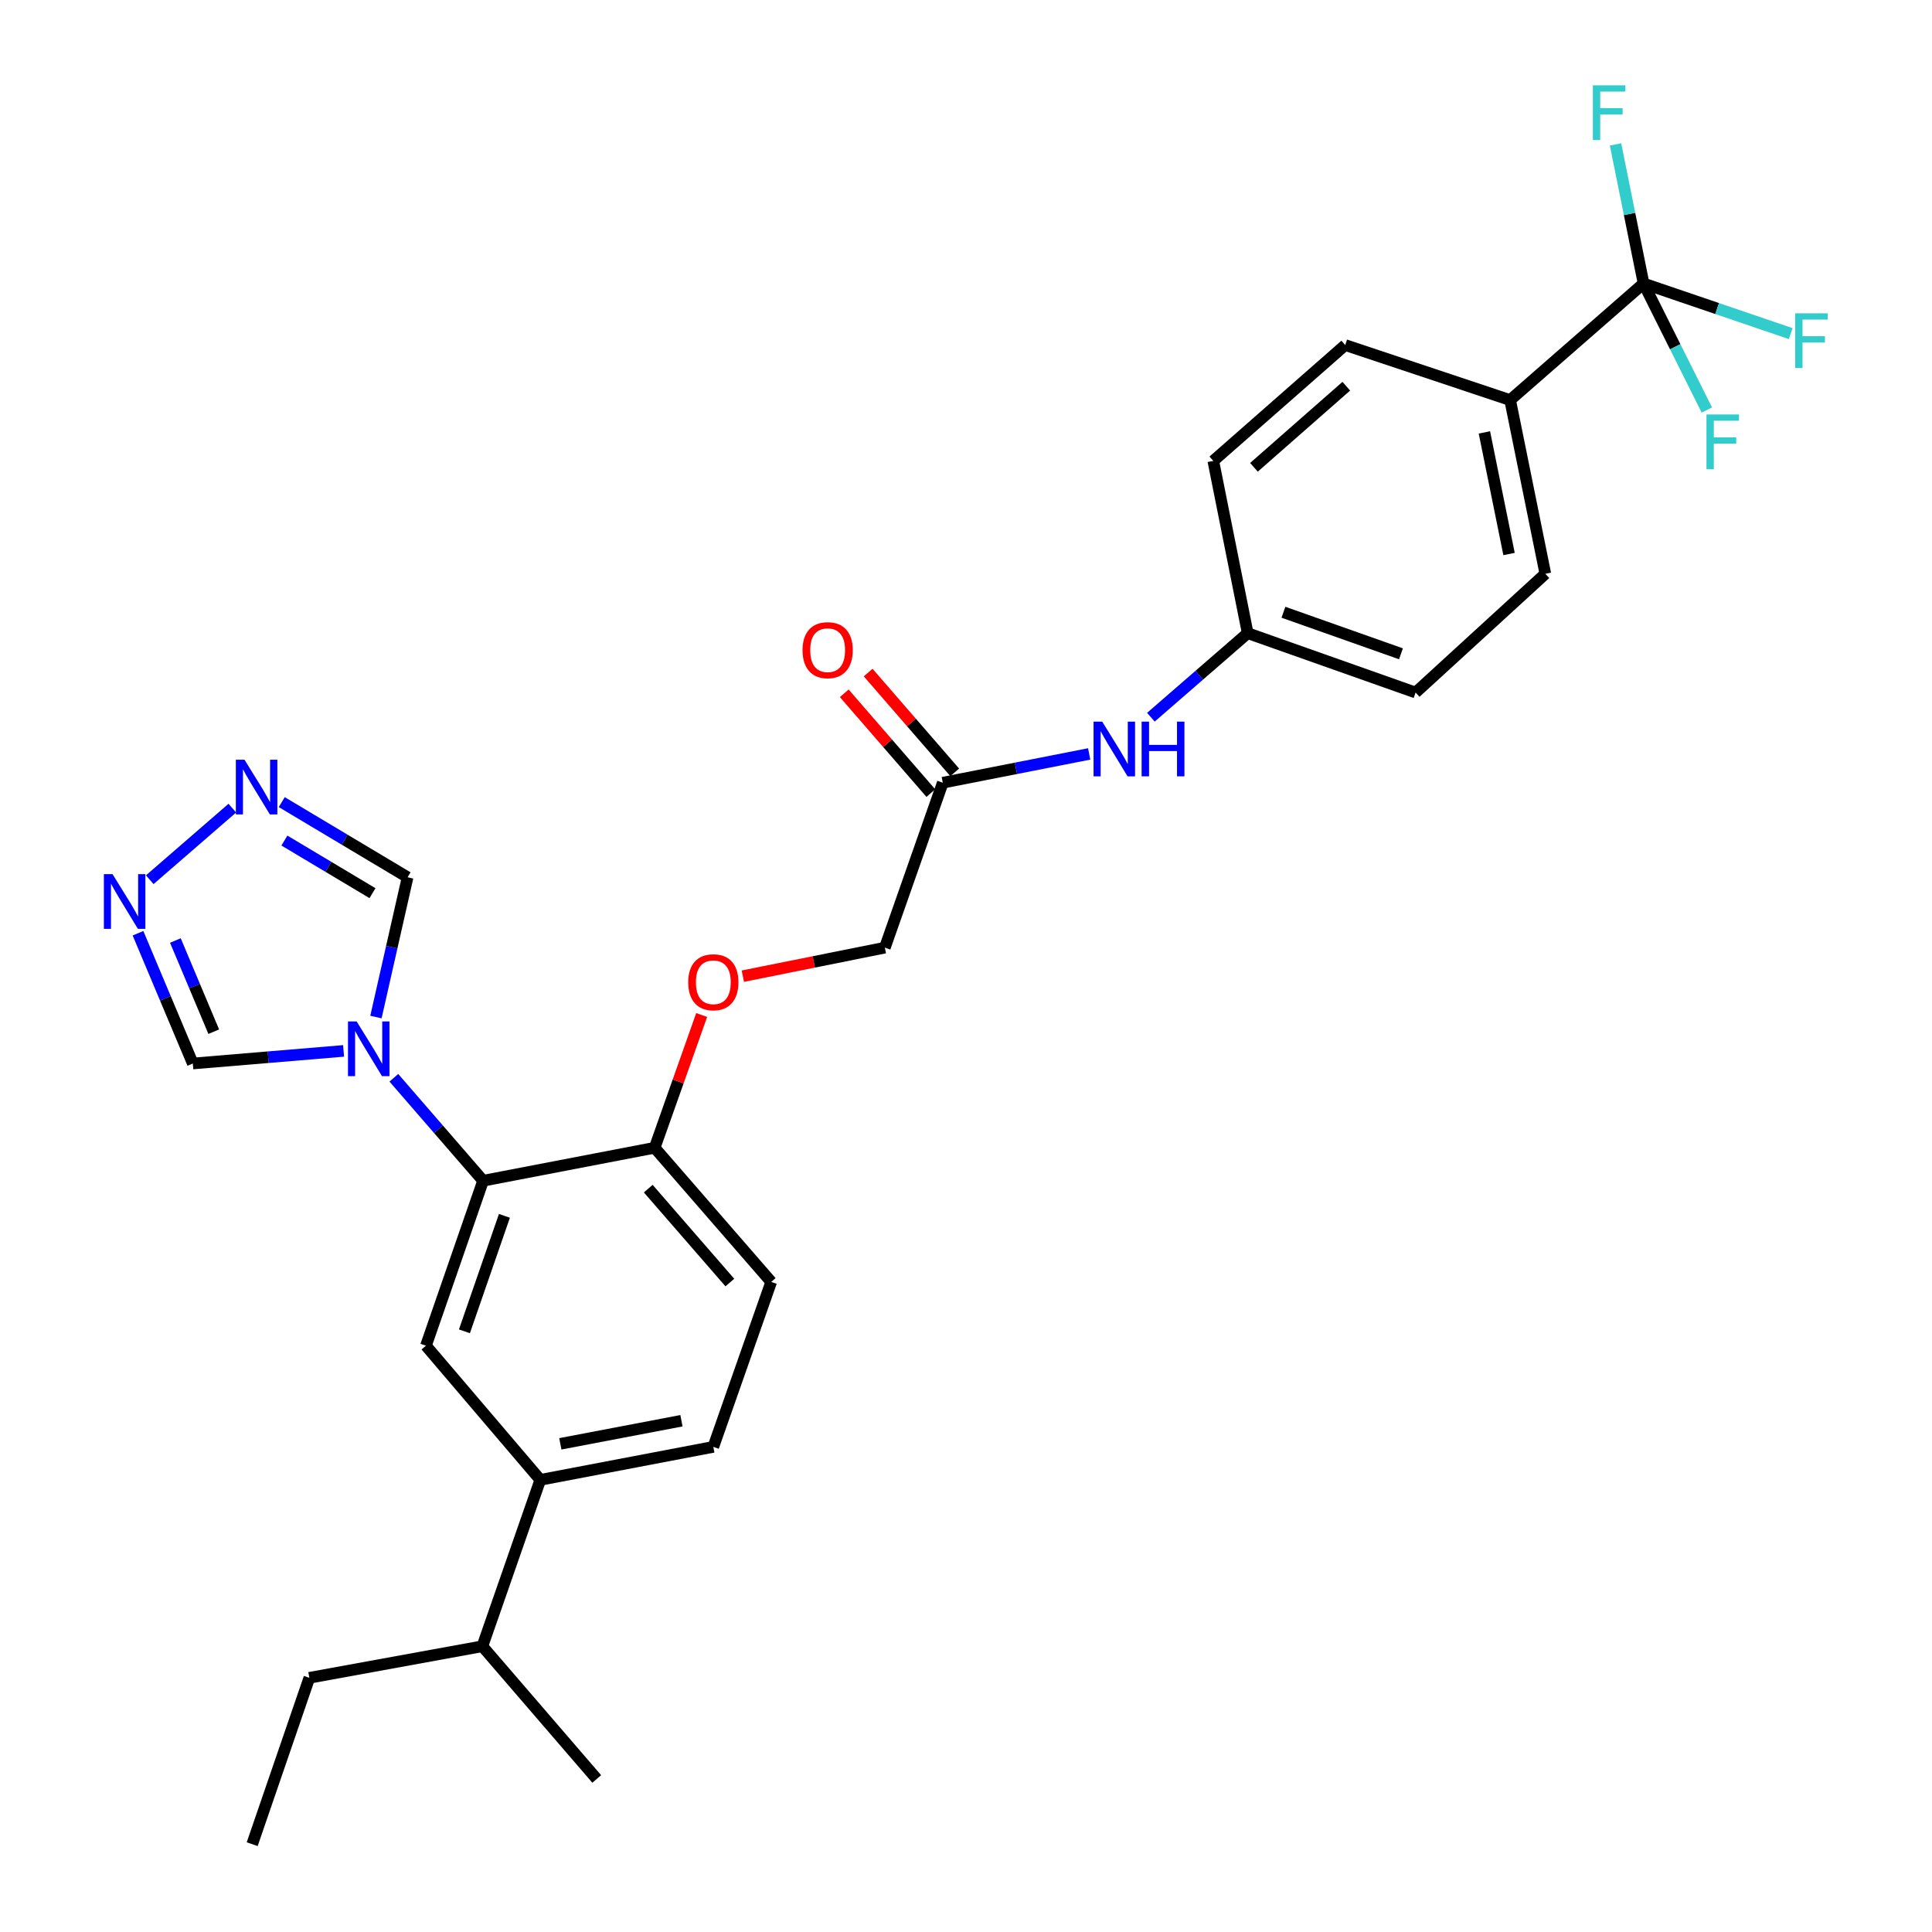 <?xml version='1.0' encoding='iso-8859-1'?>
<svg version='1.1' baseProfile='full'
              xmlns='http://www.w3.org/2000/svg'
                      xmlns:rdkit='http://www.rdkit.org/xml'
                      xmlns:xlink='http://www.w3.org/1999/xlink'
                  xml:space='preserve'
width='1000px' height='1000px' viewBox='0 0 1000 1000'>
<!-- END OF HEADER -->
<rect style='opacity:1.0;fill:#FFFFFF;stroke:none' width='1000' height='1000' x='0' y='0'> </rect>
<path class='bond-0' d='M 203.86,557.857 L 226.956,584.503' style='fill:none;fill-rule:evenodd;stroke:#0000FF;stroke-width:6px;stroke-linecap:butt;stroke-linejoin:miter;stroke-opacity:1' />
<path class='bond-0' d='M 226.956,584.503 L 250.052,611.149' style='fill:none;fill-rule:evenodd;stroke:#000000;stroke-width:6px;stroke-linecap:butt;stroke-linejoin:miter;stroke-opacity:1' />
<path class='bond-5' d='M 177.837,543.947 L 138.816,547.207' style='fill:none;fill-rule:evenodd;stroke:#0000FF;stroke-width:6px;stroke-linecap:butt;stroke-linejoin:miter;stroke-opacity:1' />
<path class='bond-5' d='M 138.816,547.207 L 99.796,550.466' style='fill:none;fill-rule:evenodd;stroke:#000000;stroke-width:6px;stroke-linecap:butt;stroke-linejoin:miter;stroke-opacity:1' />
<path class='bond-6' d='M 194.584,526.424 L 202.777,490.251' style='fill:none;fill-rule:evenodd;stroke:#0000FF;stroke-width:6px;stroke-linecap:butt;stroke-linejoin:miter;stroke-opacity:1' />
<path class='bond-6' d='M 202.777,490.251 L 210.971,454.078' style='fill:none;fill-rule:evenodd;stroke:#000000;stroke-width:6px;stroke-linecap:butt;stroke-linejoin:miter;stroke-opacity:1' />
<path class='bond-4' d='M 250.052,611.149 L 220.47,696.536' style='fill:none;fill-rule:evenodd;stroke:#000000;stroke-width:6px;stroke-linecap:butt;stroke-linejoin:miter;stroke-opacity:1' />
<path class='bond-4' d='M 261.091,629.319 L 240.384,689.09' style='fill:none;fill-rule:evenodd;stroke:#000000;stroke-width:6px;stroke-linecap:butt;stroke-linejoin:miter;stroke-opacity:1' />
<path class='bond-10' d='M 250.052,611.149 L 338.851,594.079' style='fill:none;fill-rule:evenodd;stroke:#000000;stroke-width:6px;stroke-linecap:butt;stroke-linejoin:miter;stroke-opacity:1' />
<path class='bond-1' d='M 850.711,146.724 L 781.639,207.07' style='fill:none;fill-rule:evenodd;stroke:#000000;stroke-width:6px;stroke-linecap:butt;stroke-linejoin:miter;stroke-opacity:1' />
<path class='bond-16' d='M 850.711,146.724 L 888.798,159.703' style='fill:none;fill-rule:evenodd;stroke:#000000;stroke-width:6px;stroke-linecap:butt;stroke-linejoin:miter;stroke-opacity:1' />
<path class='bond-16' d='M 888.798,159.703 L 926.885,172.682' style='fill:none;fill-rule:evenodd;stroke:#33CCCC;stroke-width:6px;stroke-linecap:butt;stroke-linejoin:miter;stroke-opacity:1' />
<path class='bond-17' d='M 850.711,146.724 L 843.453,110.732' style='fill:none;fill-rule:evenodd;stroke:#000000;stroke-width:6px;stroke-linecap:butt;stroke-linejoin:miter;stroke-opacity:1' />
<path class='bond-17' d='M 843.453,110.732 L 836.195,74.739' style='fill:none;fill-rule:evenodd;stroke:#33CCCC;stroke-width:6px;stroke-linecap:butt;stroke-linejoin:miter;stroke-opacity:1' />
<path class='bond-18' d='M 850.711,146.724 L 867.086,179.481' style='fill:none;fill-rule:evenodd;stroke:#000000;stroke-width:6px;stroke-linecap:butt;stroke-linejoin:miter;stroke-opacity:1' />
<path class='bond-18' d='M 867.086,179.481 L 883.461,212.239' style='fill:none;fill-rule:evenodd;stroke:#33CCCC;stroke-width:6px;stroke-linecap:butt;stroke-linejoin:miter;stroke-opacity:1' />
<path class='bond-2' d='M 71.425,483.042 L 85.61,516.754' style='fill:none;fill-rule:evenodd;stroke:#0000FF;stroke-width:6px;stroke-linecap:butt;stroke-linejoin:miter;stroke-opacity:1' />
<path class='bond-2' d='M 85.61,516.754 L 99.796,550.466' style='fill:none;fill-rule:evenodd;stroke:#000000;stroke-width:6px;stroke-linecap:butt;stroke-linejoin:miter;stroke-opacity:1' />
<path class='bond-2' d='M 90.777,486.803 L 100.707,510.402' style='fill:none;fill-rule:evenodd;stroke:#0000FF;stroke-width:6px;stroke-linecap:butt;stroke-linejoin:miter;stroke-opacity:1' />
<path class='bond-2' d='M 100.707,510.402 L 110.637,534' style='fill:none;fill-rule:evenodd;stroke:#000000;stroke-width:6px;stroke-linecap:butt;stroke-linejoin:miter;stroke-opacity:1' />
<path class='bond-29' d='M 77.509,455.339 L 120.247,418.294' style='fill:none;fill-rule:evenodd;stroke:#0000FF;stroke-width:6px;stroke-linecap:butt;stroke-linejoin:miter;stroke-opacity:1' />
<path class='bond-3' d='M 145.833,415.173 L 178.402,434.626' style='fill:none;fill-rule:evenodd;stroke:#0000FF;stroke-width:6px;stroke-linecap:butt;stroke-linejoin:miter;stroke-opacity:1' />
<path class='bond-3' d='M 178.402,434.626 L 210.971,454.078' style='fill:none;fill-rule:evenodd;stroke:#000000;stroke-width:6px;stroke-linecap:butt;stroke-linejoin:miter;stroke-opacity:1' />
<path class='bond-3' d='M 147.205,435.07 L 170.003,448.687' style='fill:none;fill-rule:evenodd;stroke:#0000FF;stroke-width:6px;stroke-linecap:butt;stroke-linejoin:miter;stroke-opacity:1' />
<path class='bond-3' d='M 170.003,448.687 L 192.801,462.304' style='fill:none;fill-rule:evenodd;stroke:#000000;stroke-width:6px;stroke-linecap:butt;stroke-linejoin:miter;stroke-opacity:1' />
<path class='bond-7' d='M 220.47,696.536 L 279.661,765.973' style='fill:none;fill-rule:evenodd;stroke:#000000;stroke-width:6px;stroke-linecap:butt;stroke-linejoin:miter;stroke-opacity:1' />
<path class='bond-23' d='M 279.661,765.973 L 249.679,852.097' style='fill:none;fill-rule:evenodd;stroke:#000000;stroke-width:6px;stroke-linecap:butt;stroke-linejoin:miter;stroke-opacity:1' />
<path class='bond-30' d='M 279.661,765.973 L 369.215,748.903' style='fill:none;fill-rule:evenodd;stroke:#000000;stroke-width:6px;stroke-linecap:butt;stroke-linejoin:miter;stroke-opacity:1' />
<path class='bond-30' d='M 290.027,747.323 L 352.715,735.374' style='fill:none;fill-rule:evenodd;stroke:#000000;stroke-width:6px;stroke-linecap:butt;stroke-linejoin:miter;stroke-opacity:1' />
<path class='bond-8' d='M 781.639,207.07 L 799.864,296.989' style='fill:none;fill-rule:evenodd;stroke:#000000;stroke-width:6px;stroke-linecap:butt;stroke-linejoin:miter;stroke-opacity:1' />
<path class='bond-8' d='M 768.32,223.811 L 781.078,286.755' style='fill:none;fill-rule:evenodd;stroke:#000000;stroke-width:6px;stroke-linecap:butt;stroke-linejoin:miter;stroke-opacity:1' />
<path class='bond-31' d='M 781.639,207.07 L 696.279,178.599' style='fill:none;fill-rule:evenodd;stroke:#000000;stroke-width:6px;stroke-linecap:butt;stroke-linejoin:miter;stroke-opacity:1' />
<path class='bond-9' d='M 487.979,405.133 L 457.997,490.502' style='fill:none;fill-rule:evenodd;stroke:#000000;stroke-width:6px;stroke-linecap:butt;stroke-linejoin:miter;stroke-opacity:1' />
<path class='bond-11' d='M 487.979,405.133 L 525.868,397.681' style='fill:none;fill-rule:evenodd;stroke:#000000;stroke-width:6px;stroke-linecap:butt;stroke-linejoin:miter;stroke-opacity:1' />
<path class='bond-11' d='M 525.868,397.681 L 563.758,390.229' style='fill:none;fill-rule:evenodd;stroke:#0000FF;stroke-width:6px;stroke-linecap:butt;stroke-linejoin:miter;stroke-opacity:1' />
<path class='bond-14' d='M 494.165,399.767 L 471.758,373.938' style='fill:none;fill-rule:evenodd;stroke:#000000;stroke-width:6px;stroke-linecap:butt;stroke-linejoin:miter;stroke-opacity:1' />
<path class='bond-14' d='M 471.758,373.938 L 449.351,348.11' style='fill:none;fill-rule:evenodd;stroke:#FF0000;stroke-width:6px;stroke-linecap:butt;stroke-linejoin:miter;stroke-opacity:1' />
<path class='bond-14' d='M 481.793,410.5 L 459.386,384.671' style='fill:none;fill-rule:evenodd;stroke:#000000;stroke-width:6px;stroke-linecap:butt;stroke-linejoin:miter;stroke-opacity:1' />
<path class='bond-14' d='M 459.386,384.671 L 436.979,358.843' style='fill:none;fill-rule:evenodd;stroke:#FF0000;stroke-width:6px;stroke-linecap:butt;stroke-linejoin:miter;stroke-opacity:1' />
<path class='bond-12' d='M 338.851,594.079 L 351.017,559.72' style='fill:none;fill-rule:evenodd;stroke:#000000;stroke-width:6px;stroke-linecap:butt;stroke-linejoin:miter;stroke-opacity:1' />
<path class='bond-12' d='M 351.017,559.72 L 363.184,525.362' style='fill:none;fill-rule:evenodd;stroke:#FF0000;stroke-width:6px;stroke-linecap:butt;stroke-linejoin:miter;stroke-opacity:1' />
<path class='bond-15' d='M 338.851,594.079 L 399.179,663.515' style='fill:none;fill-rule:evenodd;stroke:#000000;stroke-width:6px;stroke-linecap:butt;stroke-linejoin:miter;stroke-opacity:1' />
<path class='bond-15' d='M 335.537,615.237 L 377.766,663.842' style='fill:none;fill-rule:evenodd;stroke:#000000;stroke-width:6px;stroke-linecap:butt;stroke-linejoin:miter;stroke-opacity:1' />
<path class='bond-22' d='M 595.702,371.226 L 620.754,349.476' style='fill:none;fill-rule:evenodd;stroke:#0000FF;stroke-width:6px;stroke-linecap:butt;stroke-linejoin:miter;stroke-opacity:1' />
<path class='bond-22' d='M 620.754,349.476 L 645.805,327.726' style='fill:none;fill-rule:evenodd;stroke:#000000;stroke-width:6px;stroke-linecap:butt;stroke-linejoin:miter;stroke-opacity:1' />
<path class='bond-21' d='M 384.479,505.263 L 421.238,497.883' style='fill:none;fill-rule:evenodd;stroke:#FF0000;stroke-width:6px;stroke-linecap:butt;stroke-linejoin:miter;stroke-opacity:1' />
<path class='bond-21' d='M 421.238,497.883 L 457.997,490.502' style='fill:none;fill-rule:evenodd;stroke:#000000;stroke-width:6px;stroke-linecap:butt;stroke-linejoin:miter;stroke-opacity:1' />
<path class='bond-13' d='M 369.215,748.903 L 399.179,663.515' style='fill:none;fill-rule:evenodd;stroke:#000000;stroke-width:6px;stroke-linecap:butt;stroke-linejoin:miter;stroke-opacity:1' />
<path class='bond-19' d='M 799.864,296.989 L 732.712,358.463' style='fill:none;fill-rule:evenodd;stroke:#000000;stroke-width:6px;stroke-linecap:butt;stroke-linejoin:miter;stroke-opacity:1' />
<path class='bond-20' d='M 696.279,178.599 L 627.998,238.563' style='fill:none;fill-rule:evenodd;stroke:#000000;stroke-width:6px;stroke-linecap:butt;stroke-linejoin:miter;stroke-opacity:1' />
<path class='bond-20' d='M 696.844,199.9 L 649.048,241.875' style='fill:none;fill-rule:evenodd;stroke:#000000;stroke-width:6px;stroke-linecap:butt;stroke-linejoin:miter;stroke-opacity:1' />
<path class='bond-24' d='M 645.805,327.726 L 627.998,238.563' style='fill:none;fill-rule:evenodd;stroke:#000000;stroke-width:6px;stroke-linecap:butt;stroke-linejoin:miter;stroke-opacity:1' />
<path class='bond-25' d='M 645.805,327.726 L 732.712,358.463' style='fill:none;fill-rule:evenodd;stroke:#000000;stroke-width:6px;stroke-linecap:butt;stroke-linejoin:miter;stroke-opacity:1' />
<path class='bond-25' d='M 664.302,316.895 L 725.137,338.411' style='fill:none;fill-rule:evenodd;stroke:#000000;stroke-width:6px;stroke-linecap:butt;stroke-linejoin:miter;stroke-opacity:1' />
<path class='bond-26' d='M 249.679,852.097 L 160.124,868.43' style='fill:none;fill-rule:evenodd;stroke:#000000;stroke-width:6px;stroke-linecap:butt;stroke-linejoin:miter;stroke-opacity:1' />
<path class='bond-27' d='M 249.679,852.097 L 308.869,920.787' style='fill:none;fill-rule:evenodd;stroke:#000000;stroke-width:6px;stroke-linecap:butt;stroke-linejoin:miter;stroke-opacity:1' />
<path class='bond-28' d='M 160.124,868.43 L 130.533,954.545' style='fill:none;fill-rule:evenodd;stroke:#000000;stroke-width:6px;stroke-linecap:butt;stroke-linejoin:miter;stroke-opacity:1' />
<path  class='atom-0' d='M 184.601 528.699
L 193.881 543.699
Q 194.801 545.179, 196.281 547.859
Q 197.761 550.539, 197.841 550.699
L 197.841 528.699
L 201.601 528.699
L 201.601 557.019
L 197.721 557.019
L 187.761 540.619
Q 186.601 538.699, 185.361 536.499
Q 184.161 534.299, 183.801 533.619
L 183.801 557.019
L 180.121 557.019
L 180.121 528.699
L 184.601 528.699
' fill='#0000FF'/>
<path  class='atom-3' d='M 58.249 452.448
L 67.529 467.448
Q 68.449 468.928, 69.929 471.608
Q 71.409 474.288, 71.489 474.448
L 71.489 452.448
L 75.249 452.448
L 75.249 480.768
L 71.369 480.768
L 61.409 464.368
Q 60.249 462.448, 59.009 460.248
Q 57.809 458.048, 57.449 457.368
L 57.449 480.768
L 53.769 480.768
L 53.769 452.448
L 58.249 452.448
' fill='#0000FF'/>
<path  class='atom-4' d='M 126.557 393.239
L 135.837 408.239
Q 136.757 409.719, 138.237 412.399
Q 139.717 415.079, 139.797 415.239
L 139.797 393.239
L 143.557 393.239
L 143.557 421.559
L 139.677 421.559
L 129.717 405.159
Q 128.557 403.239, 127.317 401.039
Q 126.117 398.839, 125.757 398.159
L 125.757 421.559
L 122.077 421.559
L 122.077 393.239
L 126.557 393.239
' fill='#0000FF'/>
<path  class='atom-12' d='M 570.5 373.512
L 579.78 388.512
Q 580.7 389.992, 582.18 392.672
Q 583.66 395.352, 583.74 395.512
L 583.74 373.512
L 587.5 373.512
L 587.5 401.832
L 583.62 401.832
L 573.66 385.432
Q 572.5 383.512, 571.26 381.312
Q 570.06 379.112, 569.7 378.432
L 569.7 401.832
L 566.02 401.832
L 566.02 373.512
L 570.5 373.512
' fill='#0000FF'/>
<path  class='atom-12' d='M 590.9 373.512
L 594.74 373.512
L 594.74 385.552
L 609.22 385.552
L 609.22 373.512
L 613.06 373.512
L 613.06 401.832
L 609.22 401.832
L 609.22 388.752
L 594.74 388.752
L 594.74 401.832
L 590.9 401.832
L 590.9 373.512
' fill='#0000FF'/>
<path  class='atom-13' d='M 356.215 508.408
Q 356.215 501.608, 359.575 497.808
Q 362.935 494.008, 369.215 494.008
Q 375.495 494.008, 378.855 497.808
Q 382.215 501.608, 382.215 508.408
Q 382.215 515.288, 378.815 519.208
Q 375.415 523.088, 369.215 523.088
Q 362.975 523.088, 359.575 519.208
Q 356.215 515.328, 356.215 508.408
M 369.215 519.888
Q 373.535 519.888, 375.855 517.008
Q 378.215 514.088, 378.215 508.408
Q 378.215 502.848, 375.855 500.048
Q 373.535 497.208, 369.215 497.208
Q 364.895 497.208, 362.535 500.008
Q 360.215 502.808, 360.215 508.408
Q 360.215 514.128, 362.535 517.008
Q 364.895 519.888, 369.215 519.888
' fill='#FF0000'/>
<path  class='atom-15' d='M 415.388 336.523
Q 415.388 329.723, 418.748 325.923
Q 422.108 322.123, 428.388 322.123
Q 434.668 322.123, 438.028 325.923
Q 441.388 329.723, 441.388 336.523
Q 441.388 343.403, 437.988 347.323
Q 434.588 351.203, 428.388 351.203
Q 422.148 351.203, 418.748 347.323
Q 415.388 343.443, 415.388 336.523
M 428.388 348.003
Q 432.708 348.003, 435.028 345.123
Q 437.388 342.203, 437.388 336.523
Q 437.388 330.963, 435.028 328.163
Q 432.708 325.323, 428.388 325.323
Q 424.068 325.323, 421.708 328.123
Q 419.388 330.923, 419.388 336.523
Q 419.388 342.243, 421.708 345.123
Q 424.068 348.003, 428.388 348.003
' fill='#FF0000'/>
<path  class='atom-17' d='M 929.18 162.173
L 946.02 162.173
L 946.02 165.413
L 932.98 165.413
L 932.98 174.013
L 944.58 174.013
L 944.58 177.293
L 932.98 177.293
L 932.98 190.493
L 929.18 190.493
L 929.18 162.173
' fill='#33CCCC'/>
<path  class='atom-18' d='M 824.465 44.165
L 841.305 44.165
L 841.305 47.405
L 828.265 47.405
L 828.265 56.005
L 839.865 56.005
L 839.865 59.285
L 828.265 59.285
L 828.265 72.485
L 824.465 72.485
L 824.465 44.165
' fill='#33CCCC'/>
<path  class='atom-19' d='M 883.265 214.53
L 900.105 214.53
L 900.105 217.77
L 887.065 217.77
L 887.065 226.37
L 898.665 226.37
L 898.665 229.65
L 887.065 229.65
L 887.065 242.85
L 883.265 242.85
L 883.265 214.53
' fill='#33CCCC'/>
</svg>
